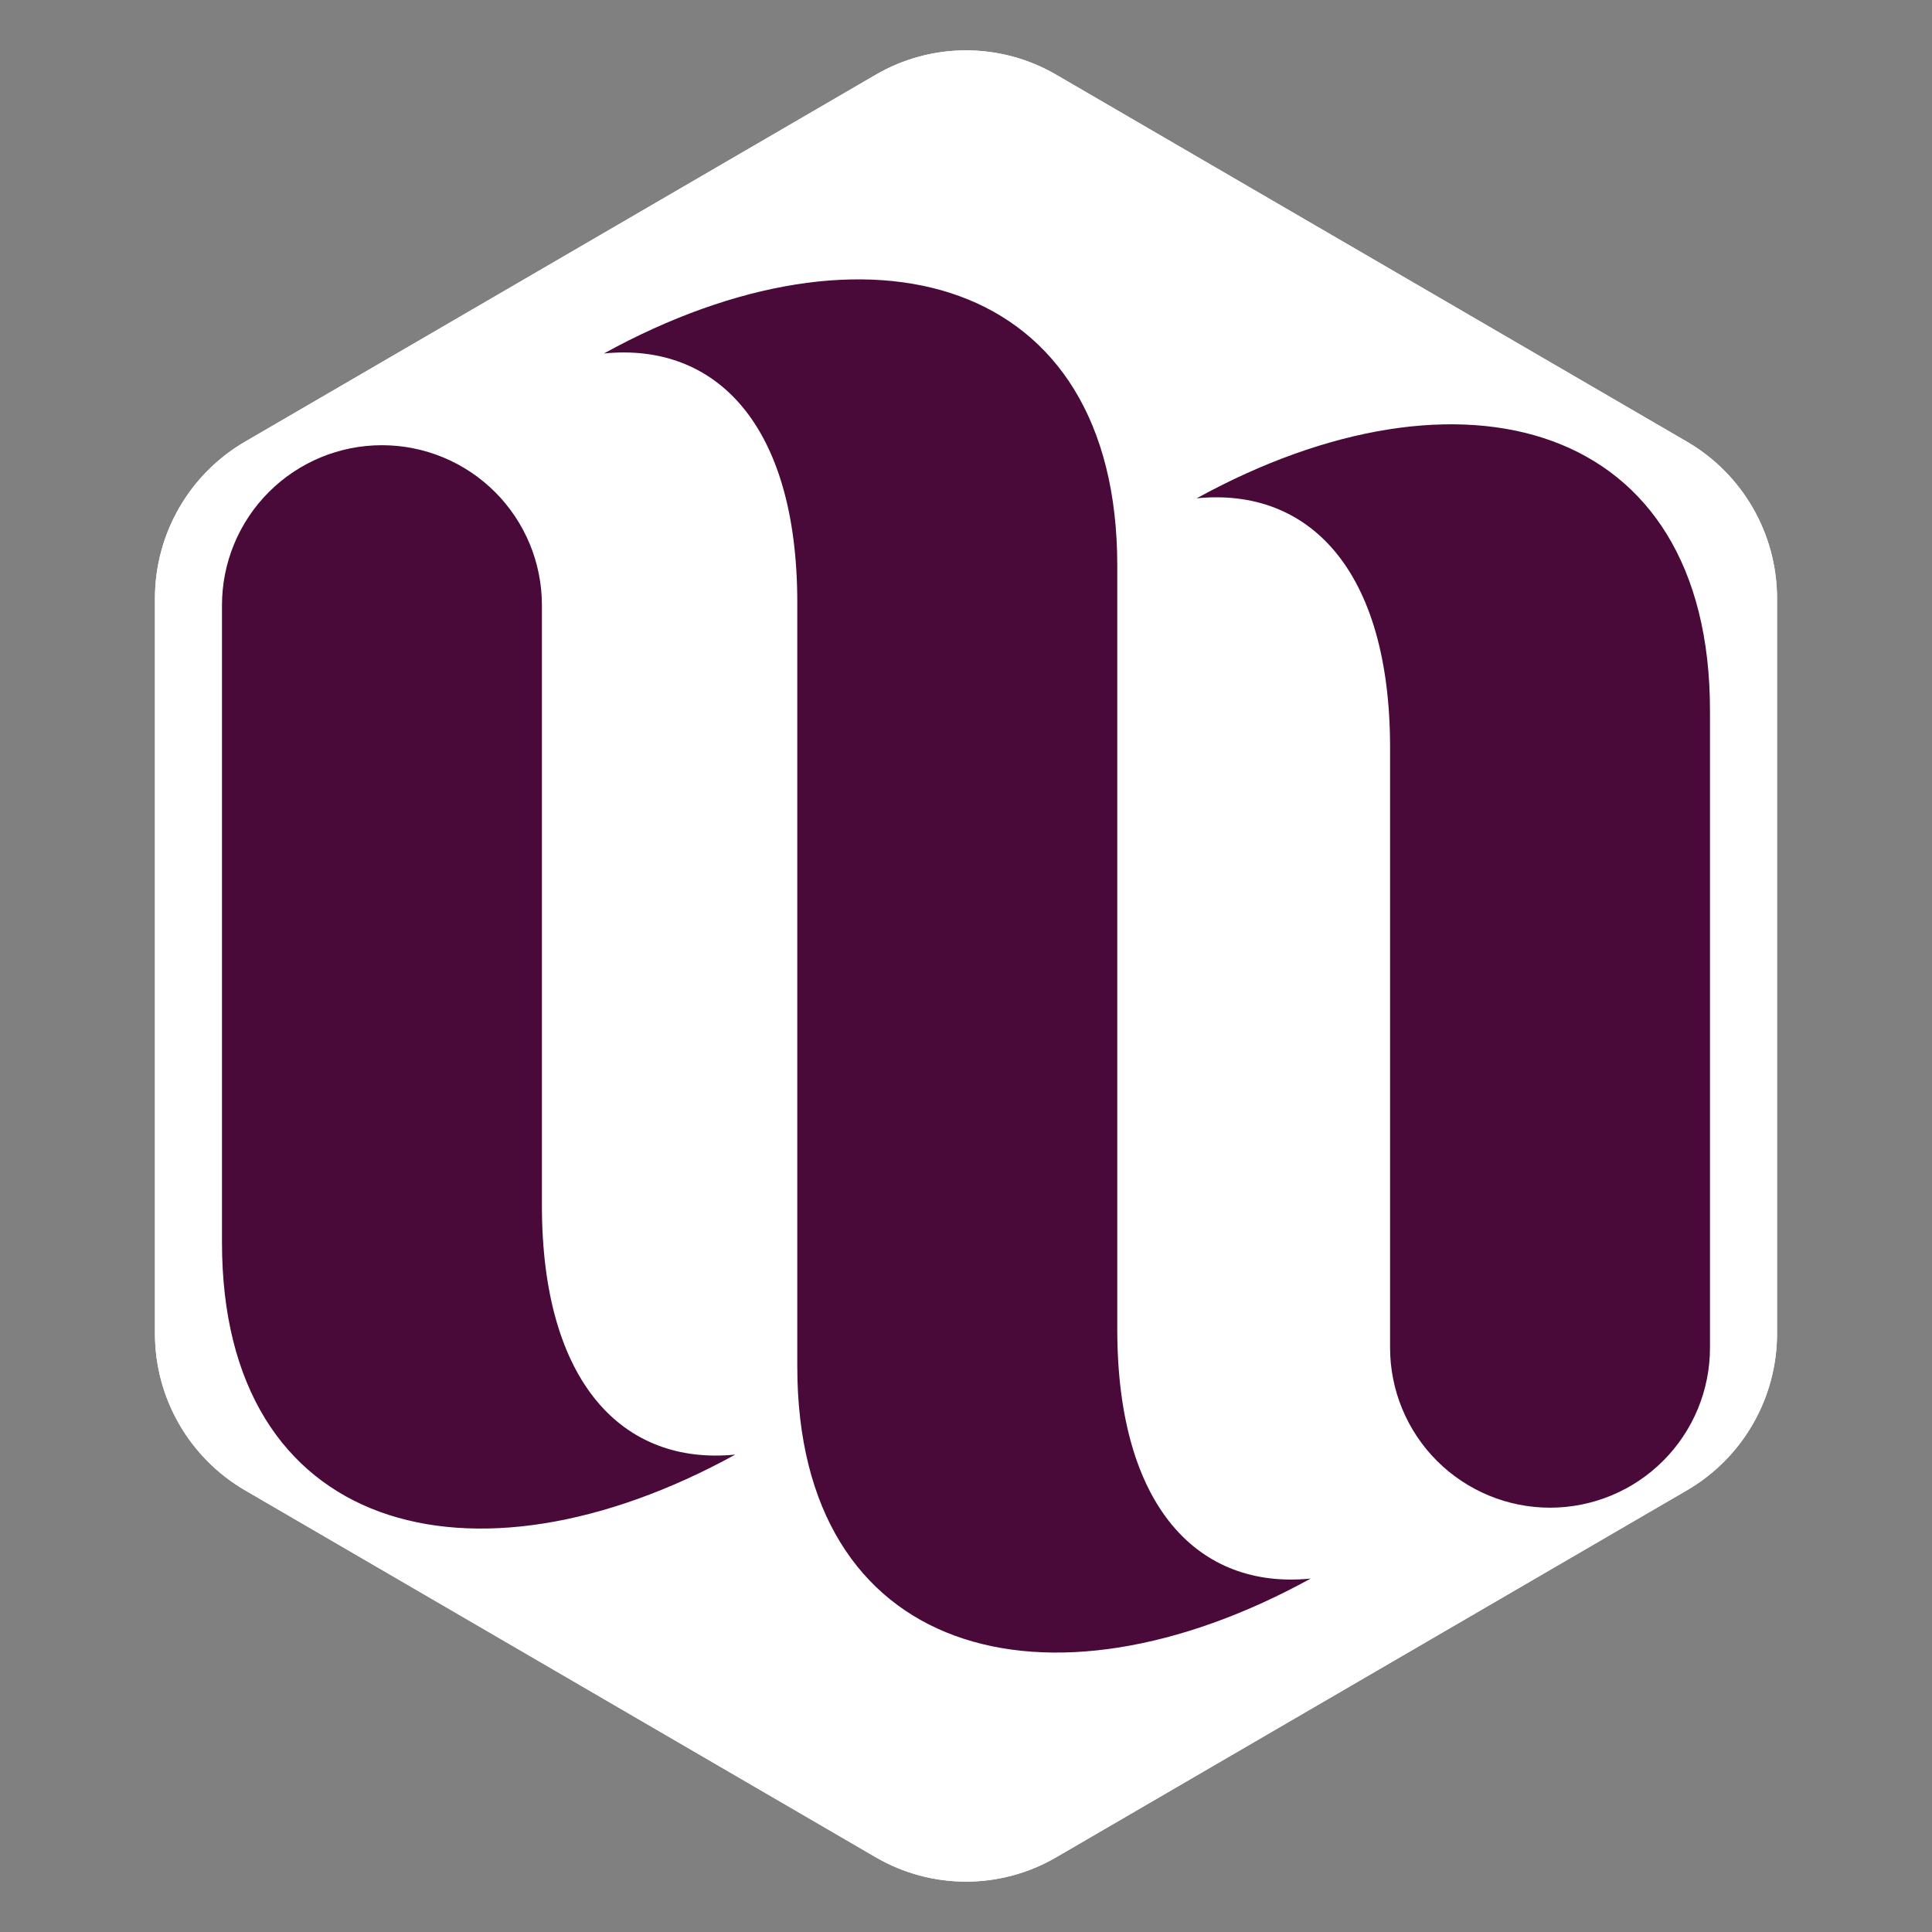 <svg xmlns="http://www.w3.org/2000/svg" xmlns:xlink="http://www.w3.org/1999/xlink" width="500" zoomAndPan="magnify" viewBox="0 0 375 375" height="500" preserveAspectRatio="xMidYMid meet" version="1.0"><rect x="0" y="0" width="375" height="375" fill="#808080" stroke="none"/><defs><clipPath id="7c44130f5c"><path d="M 30 9.23 L 344.926 9.23 L 344.926 365.902 L 30 365.902 Z M 30 9.23 " clip-rule="nonzero"/></clipPath><clipPath id="aebe7648dd"><path d="M 205.004 14.496 L 327.426 85.723 C 338.262 92.027 344.926 103.617 344.926 116.156 L 344.926 258.844 C 344.926 271.383 338.262 282.973 327.426 289.277 L 205.004 360.504 C 194.184 366.801 180.816 366.801 169.996 360.504 L 47.574 289.277 C 36.738 282.973 30.074 271.383 30.074 258.844 L 30.074 116.156 C 30.074 103.617 36.738 92.027 47.574 85.723 L 169.996 14.496 C 180.816 8.199 194.184 8.199 205.004 14.496 Z M 205.004 14.496 " clip-rule="nonzero"/></clipPath><clipPath id="79555552d5"><path d="M 30.074 9 L 344.922 9 L 344.922 366 L 30.074 366 Z M 30.074 9 " clip-rule="nonzero"/></clipPath><clipPath id="dc3111eee3"><path d="M 205 14.5 L 327.418 85.723 C 338.254 92.027 344.922 103.621 344.922 116.156 L 344.922 258.84 C 344.922 271.379 338.254 282.969 327.418 289.273 L 205 360.5 C 194.18 366.793 180.812 366.793 169.992 360.5 L 47.574 289.273 C 36.738 282.969 30.074 271.379 30.074 258.84 L 30.074 116.156 C 30.074 103.621 36.738 92.027 47.574 85.723 L 169.992 14.5 C 180.812 8.203 194.18 8.203 205 14.5 Z M 205 14.5 " clip-rule="nonzero"/></clipPath><clipPath id="054be7c011"><path d="M 43.086 54.117 L 331.836 54.117 L 331.836 321 L 43.086 321 Z M 43.086 54.117 " clip-rule="nonzero"/></clipPath></defs><g clip-path="url(#7c44130f5c)"><g clip-path="url(#aebe7648dd)"><path fill="#ffffff" d="M 30.074 4.312 L 344.926 4.312 L 344.926 370.824 L 30.074 370.824 Z M 30.074 4.312 " fill-opacity="1" fill-rule="nonzero"/></g></g><g clip-path="url(#79555552d5)"><g clip-path="url(#dc3111eee3)"><path stroke-linecap="butt" transform="matrix(0.75, 0, 0, 0.75, 30.072, 4.315)" fill="none" stroke-linejoin="miter" d="M 233.237 13.58 L 396.461 108.544 C 410.909 116.95 419.799 132.408 419.799 149.122 L 419.799 339.367 C 419.799 356.085 410.909 371.539 396.461 379.945 L 233.237 474.914 C 218.81 483.304 200.987 483.304 186.56 474.914 L 23.336 379.945 C 8.888 371.539 0.002 356.085 0.002 339.367 L 0.002 149.122 C 0.002 132.408 8.888 116.95 23.336 108.544 L 186.56 13.58 C 200.987 5.184 218.81 5.184 233.237 13.58 Z M 233.237 13.58 " stroke="#ffffff" stroke-width="14" stroke-opacity="1" stroke-miterlimit="4"/></g></g><g clip-path="url(#054be7c011)"><path fill="#490a3a" d="M 254.41 306.398 C 203.145 334.559 154.754 321.562 154.754 265.238 L 154.754 116.977 C 154.754 82.316 138.883 66.434 117.219 68.609 C 168.484 40.414 216.863 53.438 216.863 109.758 L 216.863 258.02 C 216.863 292.68 232.746 308.566 254.41 306.398 Z M 105.184 233.949 L 105.184 117.457 C 105.184 116.441 105.133 115.426 105.035 114.414 C 104.934 113.402 104.785 112.398 104.586 111.402 C 104.387 110.406 104.141 109.418 103.848 108.445 C 103.551 107.473 103.211 106.52 102.82 105.578 C 102.43 104.641 101.996 103.723 101.516 102.824 C 101.039 101.926 100.516 101.055 99.953 100.211 C 99.387 99.367 98.781 98.551 98.137 97.766 C 97.492 96.977 96.809 96.227 96.09 95.508 C 95.371 94.789 94.617 94.105 93.832 93.461 C 93.047 92.816 92.23 92.211 91.387 91.645 C 90.539 91.082 89.668 90.559 88.773 90.078 C 87.875 89.602 86.957 89.164 86.02 88.777 C 85.078 88.387 84.125 88.047 83.148 87.75 C 82.176 87.457 81.191 87.207 80.195 87.012 C 79.199 86.812 78.191 86.664 77.18 86.562 C 76.168 86.465 75.156 86.414 74.137 86.414 C 73.121 86.414 72.105 86.465 71.094 86.562 C 70.082 86.66 69.078 86.812 68.082 87.008 C 67.082 87.207 66.098 87.453 65.125 87.75 C 64.152 88.043 63.195 88.387 62.258 88.773 C 61.316 89.164 60.398 89.598 59.5 90.078 C 58.605 90.559 57.734 91.078 56.887 91.645 C 56.043 92.207 55.227 92.812 54.441 93.457 C 53.652 94.105 52.902 94.785 52.184 95.504 C 51.465 96.223 50.781 96.977 50.137 97.762 C 49.492 98.547 48.887 99.363 48.32 100.211 C 47.754 101.055 47.234 101.926 46.754 102.824 C 46.273 103.719 45.84 104.637 45.453 105.578 C 45.062 106.516 44.719 107.473 44.426 108.445 C 44.129 109.418 43.883 110.402 43.684 111.402 C 43.484 112.398 43.336 113.402 43.238 114.414 C 43.137 115.426 43.086 116.441 43.086 117.457 L 43.086 241.168 C 43.086 297.492 91.465 310.488 142.73 282.332 C 121.07 284.496 105.184 268.609 105.184 233.949 Z M 232.266 96.723 C 253.93 94.555 269.812 110.445 269.812 145.098 L 269.812 261.59 C 269.812 262.605 269.863 263.621 269.961 264.633 C 270.062 265.645 270.211 266.648 270.41 267.648 C 270.605 268.645 270.855 269.629 271.148 270.602 C 271.445 271.578 271.785 272.531 272.176 273.473 C 272.566 274.41 273 275.328 273.477 276.227 C 273.957 277.125 274.48 277.996 275.047 278.84 C 275.609 279.688 276.215 280.5 276.859 281.289 C 277.504 282.074 278.188 282.828 278.906 283.547 C 279.625 284.266 280.379 284.945 281.164 285.594 C 281.949 286.238 282.766 286.844 283.613 287.406 C 284.457 287.973 285.328 288.496 286.227 288.973 C 287.121 289.453 288.039 289.887 288.98 290.277 C 289.918 290.664 290.875 291.008 291.848 291.305 C 292.824 291.598 293.809 291.844 294.805 292.043 C 295.801 292.242 296.809 292.391 297.82 292.492 C 298.832 292.59 299.848 292.641 300.863 292.641 C 301.879 292.641 302.895 292.59 303.906 292.492 C 304.918 292.391 305.922 292.242 306.922 292.043 C 307.918 291.844 308.902 291.598 309.875 291.305 C 310.848 291.008 311.805 290.664 312.746 290.277 C 313.684 289.887 314.602 289.453 315.5 288.973 C 316.395 288.496 317.266 287.973 318.113 287.406 C 318.957 286.844 319.773 286.238 320.559 285.594 C 321.344 284.945 322.098 284.266 322.816 283.547 C 323.535 282.828 324.219 282.074 324.863 281.289 C 325.508 280.5 326.113 279.688 326.676 278.84 C 327.242 277.996 327.766 277.125 328.242 276.227 C 328.723 275.328 329.156 274.41 329.547 273.473 C 329.934 272.531 330.277 271.574 330.574 270.602 C 330.867 269.629 331.113 268.645 331.312 267.648 C 331.512 266.648 331.66 265.645 331.758 264.633 C 331.859 263.621 331.906 262.605 331.906 261.59 L 331.906 137.879 C 331.906 81.559 283.555 68.562 232.266 96.723 Z M 232.266 96.723 " fill-opacity="1" fill-rule="nonzero"/></g></svg>